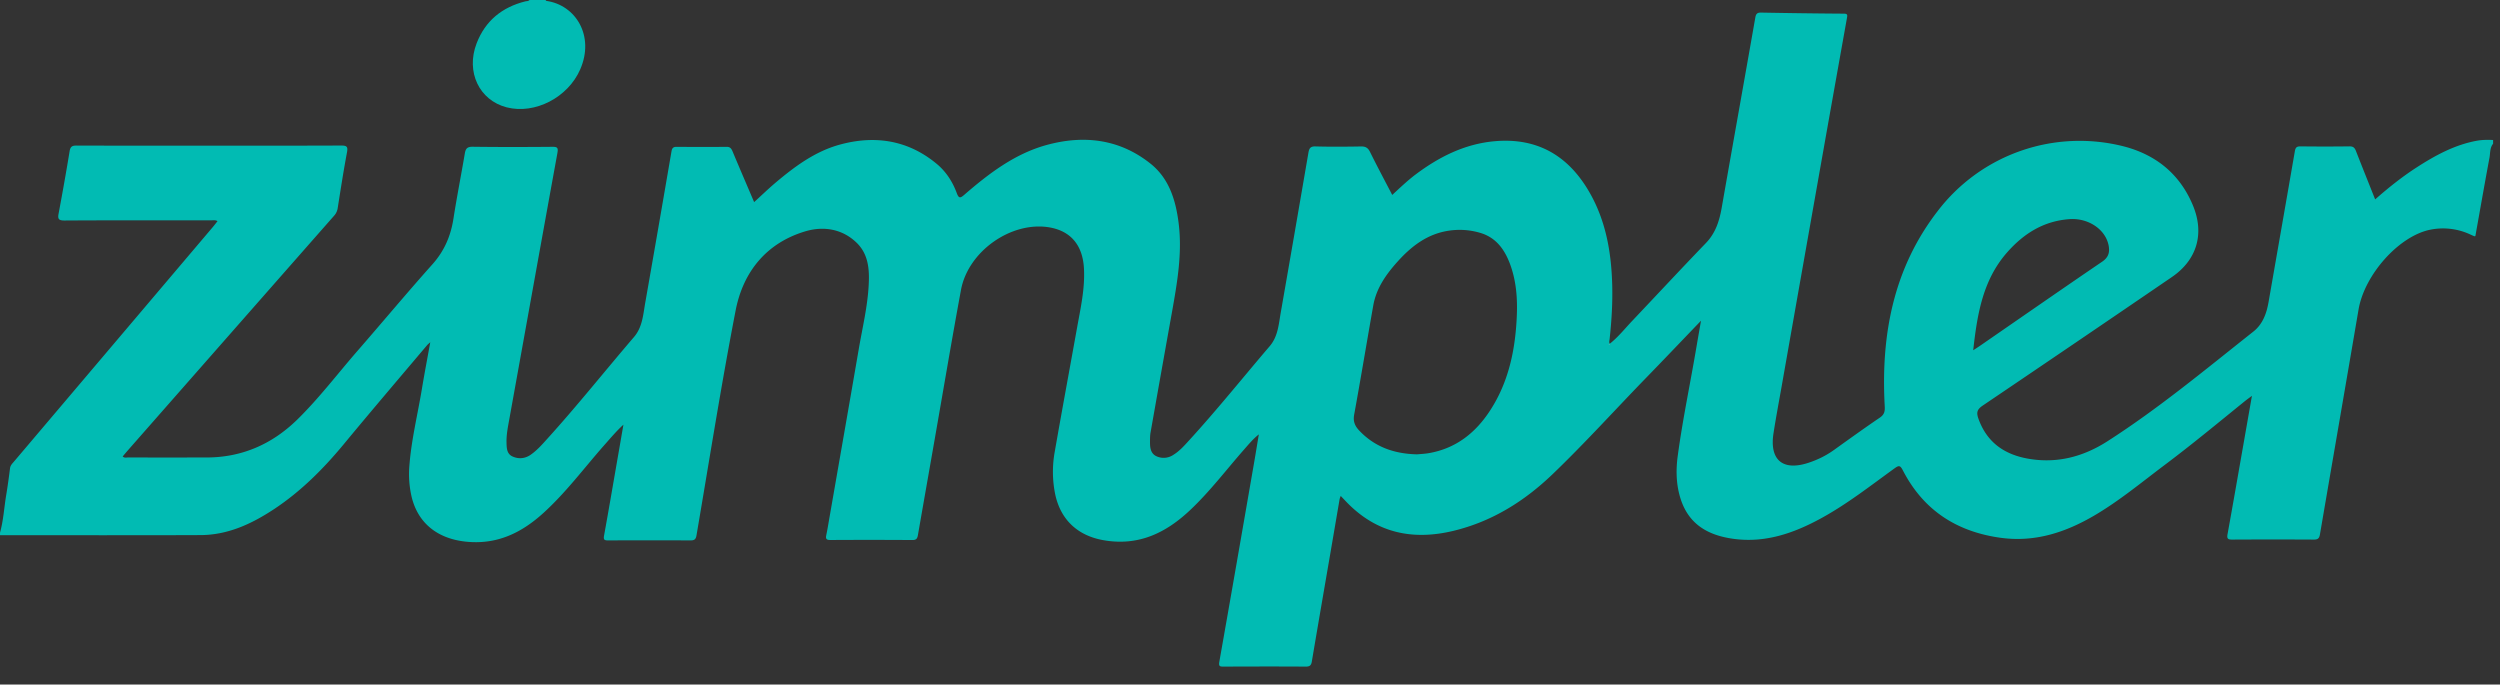 <svg width="84" height="23" fill="none" xmlns="http://www.w3.org/2000/svg"><rect width="100%" height="100%" fill="#333333" stroke="none"/><path d="M54.085 11.552c.286-.224.51-.51.758-.771.827-.872 1.645-1.752 2.478-2.617.324-.337.45-.741.528-1.183.374-2.134.757-4.265 1.131-6.398.022-.124.069-.161.19-.16.927.017 1.854.03 2.782.036.132 0 .123.05.105.15-.31 1.732-.619 3.467-.926 5.2-.425 2.401-.85 4.802-1.273 7.204-.092.517-.189 1.032-.269 1.55-.137.888.309 1.266 1.159.992.314-.101.606-.244.875-.437.511-.366 1.02-.733 1.54-1.086.15-.102.174-.208.164-.38-.132-2.38.283-4.618 1.771-6.55a6.004 6.004 0 016.27-2.181c1.086.285 1.888.94 2.322 2 .384.941.124 1.815-.715 2.388a1464.587 1464.587 0 01-6.355 4.318c-.184.125-.22.226-.148.432.285.807.879 1.216 1.686 1.355.96.165 1.837-.066 2.65-.586 1.725-1.106 3.299-2.416 4.903-3.685.318-.25.447-.613.514-1.002.294-1.686.591-3.373.882-5.06.02-.12.06-.164.185-.163a65.06 65.06 0 001.653 0c.12-.001.172.046.213.15.21.539.426 1.075.647 1.632.451-.397.903-.757 1.39-1.072.63-.407 1.281-.763 2.031-.9.18-.032.36-.032.542-.024v.126c-.114.139-.092.315-.122.473-.164.877-.317 1.757-.474 2.631-.021.003-.03.006-.035.004a3.153 3.153 0 01-.114-.05 2.17 2.17 0 00-1.366-.17c-1.062.215-2.212 1.518-2.41 2.683-.429 2.521-.867 5.04-1.298 7.561-.023.133-.077.169-.205.168a250.62 250.62 0 00-2.742 0c-.155.002-.183-.038-.155-.19.195-1.072.38-2.146.569-3.22l.249-1.42c-.103.077-.17.125-.234.176-.895.725-1.782 1.46-2.704 2.152-.77.578-1.512 1.196-2.345 1.686-.986.58-2.022.919-3.188.752-1.47-.21-2.575-.935-3.26-2.266-.087-.168-.133-.167-.275-.065-.809.584-1.594 1.202-2.474 1.682-.917.5-1.872.833-2.939.688-.832-.114-1.486-.467-1.769-1.318-.159-.481-.172-.98-.104-1.475.163-1.212.417-2.409.621-3.614.049-.289.1-.575.16-.922-.66.688-1.271 1.33-1.89 1.966-1.03 1.062-2.025 2.162-3.094 3.188-.95.912-2.04 1.595-3.338 1.907-1.374.33-2.584.072-3.587-.967l-.197-.207c-.017.05-.032.08-.038.114l-.3 1.756c-.212 1.232-.425 2.465-.633 3.698-.021.126-.073.168-.204.167-.921-.006-1.842-.004-2.763 0-.118 0-.168-.007-.141-.16.396-2.236.784-4.473 1.172-6.711.054-.31.104-.622.156-.932-.189.15-.33.32-.476.486-.605.686-1.156 1.419-1.824 2.05-.824.78-1.748 1.225-2.917 1.02-.868-.151-1.447-.687-1.627-1.552a3.757 3.757 0 01-.014-1.418c.243-1.39.5-2.778.75-4.167.118-.66.269-1.315.232-1.994-.042-.776-.438-1.254-1.155-1.379-1.275-.221-2.735.795-2.977 2.101-.312 1.69-.597 3.386-.894 5.079-.184 1.052-.37 2.105-.553 3.158-.02.11-.05.167-.183.166a223.24 223.24 0 00-2.764-.001c-.125 0-.158-.038-.133-.159.046-.219.08-.44.119-.66.326-1.872.655-3.744.977-5.617.122-.709.293-1.411.33-2.132.028-.51-.004-1.023-.395-1.41-.492-.484-1.133-.573-1.736-.393-1.304.39-2.088 1.358-2.34 2.66-.486 2.51-.884 5.037-1.315 7.558-.022.133-.075.168-.204.167-.921-.005-1.841-.005-2.763 0-.126 0-.164-.021-.139-.16.154-.846.298-1.693.445-2.54.07-.396.137-.792.206-1.189-.242.22-.44.46-.647.692-.67.76-1.275 1.576-2.027 2.262-.749.685-1.582 1.089-2.633.975-.937-.102-1.596-.616-1.81-1.507a3.4 3.4 0 01-.073-1.064c.068-.859.275-1.696.416-2.543.085-.516.184-1.03.284-1.585-.056.051-.083.071-.104.096-.933 1.105-1.873 2.205-2.794 3.32-.69.835-1.446 1.593-2.351 2.192-.75.495-1.55.869-2.469.872-2.246.009-4.493.003-6.739.003v-.084c.117-.416.138-.849.21-1.274.049-.296.09-.594.127-.892.012-.093.07-.15.124-.213l6.696-7.898c.05-.058.095-.12.152-.191-.078-.045-.154-.026-.224-.026-1.64-.001-3.279-.005-4.919.005-.21.001-.23-.064-.195-.244.13-.693.254-1.388.368-2.084.025-.152.083-.191.23-.19 1.318.005 2.636.003 3.955.003 1.646 0 3.293.003 4.94-.004.192 0 .231.04.194.234-.116.618-.212 1.24-.31 1.86a.484.484 0 01-.118.26c-2.298 2.612-4.594 5.225-6.89 7.838-.074.084-.145.168-.218.255.064.06.129.033.186.034.879.002 1.758.002 2.637 0 1.183 0 2.195-.448 3.03-1.26.74-.722 1.366-1.552 2.045-2.331.839-.964 1.659-1.947 2.51-2.9.399-.447.615-.95.706-1.534.114-.731.258-1.458.382-2.189.027-.163.08-.228.263-.226.893.012 1.786.01 2.68.002.177-.002.198.043.167.214-.542 2.976-1.076 5.954-1.614 8.931-.047.262-.101.522-.095.79.005.184.006.382.203.47.2.09.41.075.598-.051.221-.15.396-.352.574-.549 1.004-1.108 1.936-2.28 2.909-3.415.281-.328.306-.742.375-1.138.299-1.7.593-3.4.885-5.102.02-.115.064-.15.176-.149.558.004 1.116.006 1.675 0 .126-.002.163.065.204.162.234.56.475 1.118.721 1.695.237-.215.455-.427.686-.624.659-.559 1.352-1.078 2.194-1.308 1.184-.323 2.295-.153 3.262.653.31.26.528.598.667.977.071.193.126.165.258.051.823-.712 1.692-1.373 2.752-1.666 1.25-.345 2.455-.209 3.5.625.626.5.847 1.227.944 1.996.127 1.015-.048 2.007-.225 3a1367.94 1367.94 0 00-.72 4.045c-.017.102-.017.209-.017.313 0 .187.02.379.206.472a.578.578 0 00.58-.043c.217-.133.382-.326.551-.511.929-1.017 1.79-2.092 2.684-3.138.277-.322.302-.728.37-1.118.314-1.796.625-3.593.933-5.39.025-.142.068-.21.235-.205.509.014 1.018.01 1.528.001.152-.003.236.042.305.183.238.48.49.954.747 1.446.259-.239.5-.47.766-.673.799-.602 1.666-1.043 2.68-1.132 1.444-.127 2.49.5 3.193 1.738.542.953.723 2.002.752 3.084.016.61-.02 1.216-.087 1.822-.005.055-.026.11.003.165l-.028.014.01.016a.109.109 0 01.017-.032zm-6.478 3.715c.115-.012.262-.017.405-.042.911-.158 1.573-.685 2.063-1.444.614-.948.836-2.013.888-3.126.029-.613-.013-1.215-.23-1.794-.186-.492-.475-.886-1.008-1.04a2.421 2.421 0 00-1.056-.068c-.698.106-1.23.507-1.688 1.012-.392.432-.733.903-.839 1.497-.217 1.225-.419 2.452-.643 3.675-.042.232.033.386.18.539.518.542 1.163.771 1.928.79zM66.3 11.769c.09-.059.147-.095.203-.133 1.377-.95 2.75-1.905 4.133-2.846.211-.144.255-.313.215-.533-.1-.551-.686-.938-1.313-.894-.86.06-1.526.474-2.085 1.102-.827.929-1.018 2.082-1.153 3.304z" fill="#01BBB3"/><path d="M18.332 0c.008.01.016.028.026.03.99.14 1.627 1.178 1.138 2.3-.41.945-1.523 1.52-2.47 1.277-.924-.237-1.38-1.192-1.012-2.15.292-.761.858-1.217 1.64-1.412.046-.012.099 0 .134-.044L18.332 0z" fill="#01BBB3"/><path d="M54.085 11.552l-.019.029-.01-.016.028-.015v.002z" fill="#FEFEFE"/></svg>